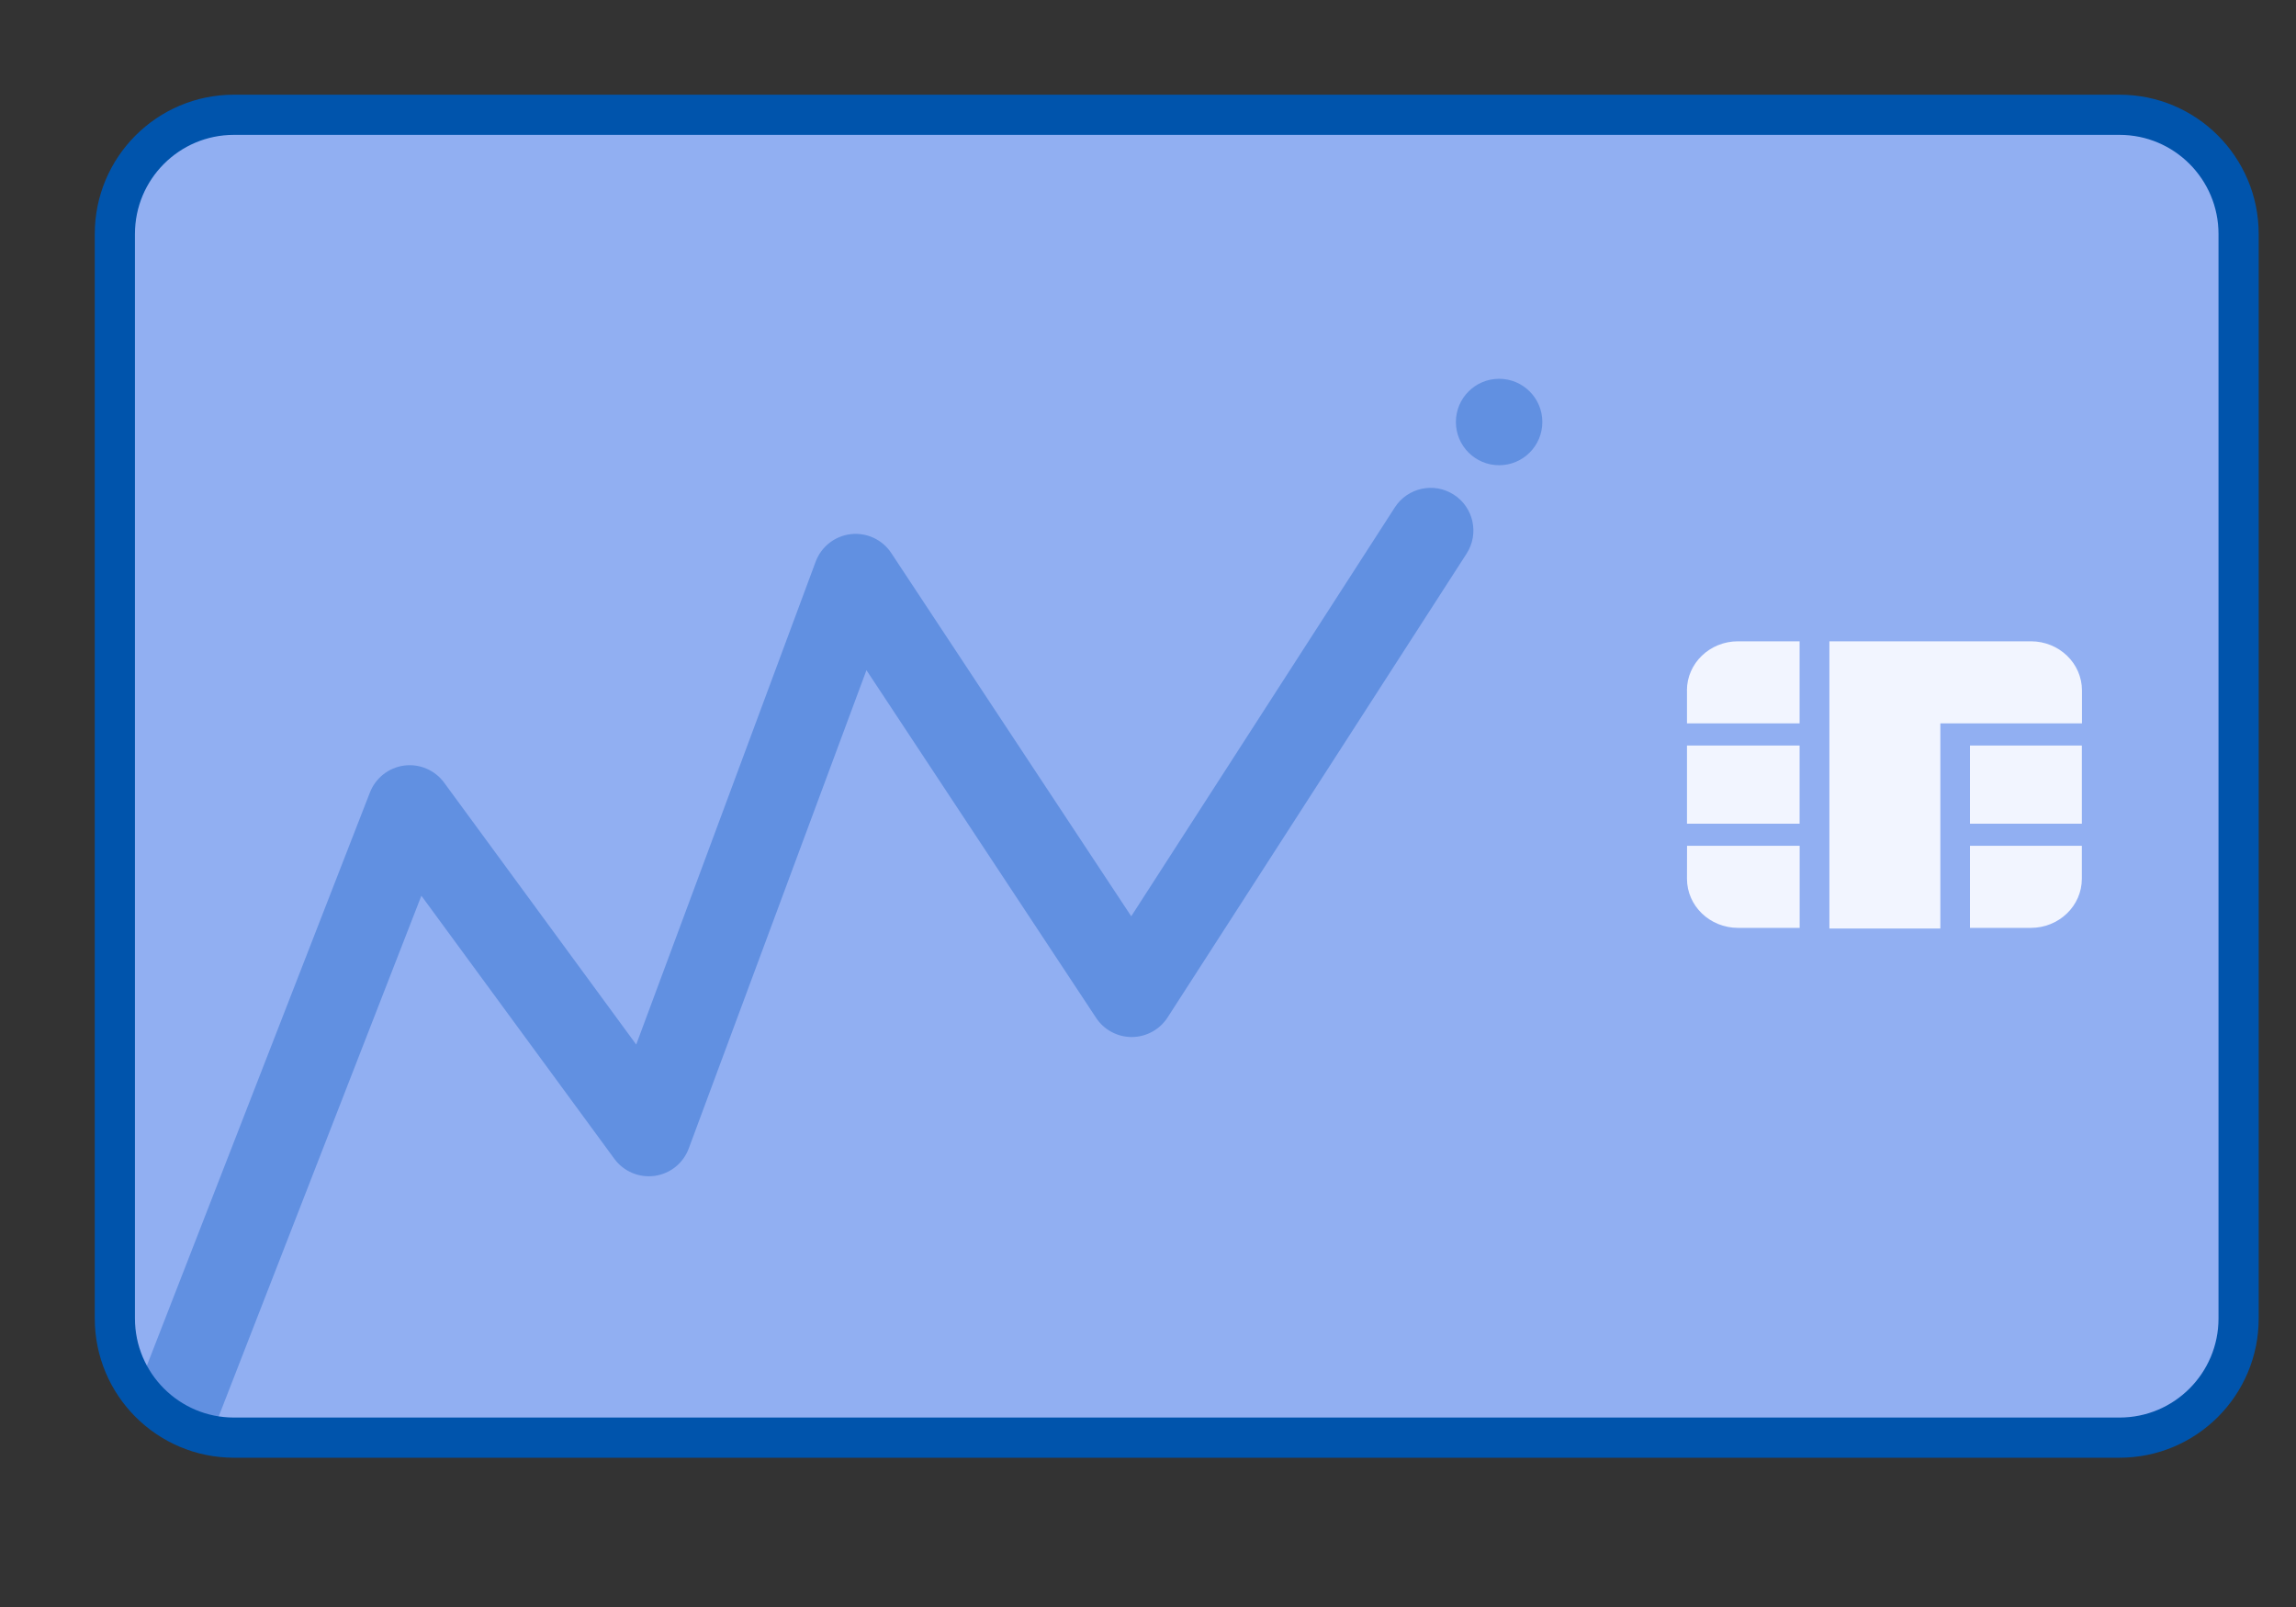 <svg fill="none" height="28" viewBox="0 0 40 28" width="40" xmlns="http://www.w3.org/2000/svg"><rect x="0" y="0" width="40" height="28" fill="#333333" stroke="none"/><path d="m36.926 2h-32.851c-1.146 0-2.074.93-2.074 2.077v18.895c0 1.147.929 2.077 2.074 2.077h32.851c1.146 0 2.074-.93 2.074-2.077v-18.895c0-1.147-.929-2.077-2.074-2.077z" fill="#91aff2"/><path d="m2.448 24.079 3.997-10.272c.099-.253.327-.432.596-.468.269-.035.536.079.696.297l3.347 4.564 3.126-8.413c.097-.262.334-.448.612-.48.278-.032.551.095.705.329l4.181 6.329 4.592-7.124c.223-.345.682-.445 1.028-.222.345.222.445.682.222 1.028l-5.209 8.081c-.136.211-.37.339-.621.341-.25.001-.486-.124-.624-.334l-4.001-6.058-3.096 8.334c-.095.256-.323.44-.594.477s-.54-.076-.702-.297l-3.362-4.584-3.65 9.379c-.476-.089-1.082-.393-1.242-.908z" fill="#6190e1"/><path d="m26.117 8.106c.416 0 .753-.337.753-.753 0-.416-.337-.753-.753-.753s-.753.337-.753.753c0 .416.337.753.753.753z" fill="#6190e1"/><g fill="#f2f5ff"><path d="m31.352 12.99h-1.962v1.362h1.962z"/><path d="m35.382 11.174h-3.511v5.004h1.933v-3.574h2.467v-.574c0-.473-.398-.856-.889-.856z"/><path d="m29.39 12.03v.574h1.962v-1.43h-1.074c-.491 0-.889.383-.889.856z"/><path d="m34.32 16.167h1.06c.491 0 .889-.383.889-.856v-.574h-1.949z"/><path d="m29.39 15.311c0 .473.398.856.889.856h1.074v-1.43h-1.962z"/><path d="m36.269 12.99h-1.949v1.362h1.949z"/></g><path d="m36.926 2h-32.851c-1.146 0-2.074.93-2.074 2.077v18.895c0 1.147.929 2.077 2.074 2.077h32.851c1.146 0 2.074-.93 2.074-2.077v-18.895c0-1.147-.929-2.077-2.074-2.077z" stroke="#0054ac" stroke-width=".7"/></svg>